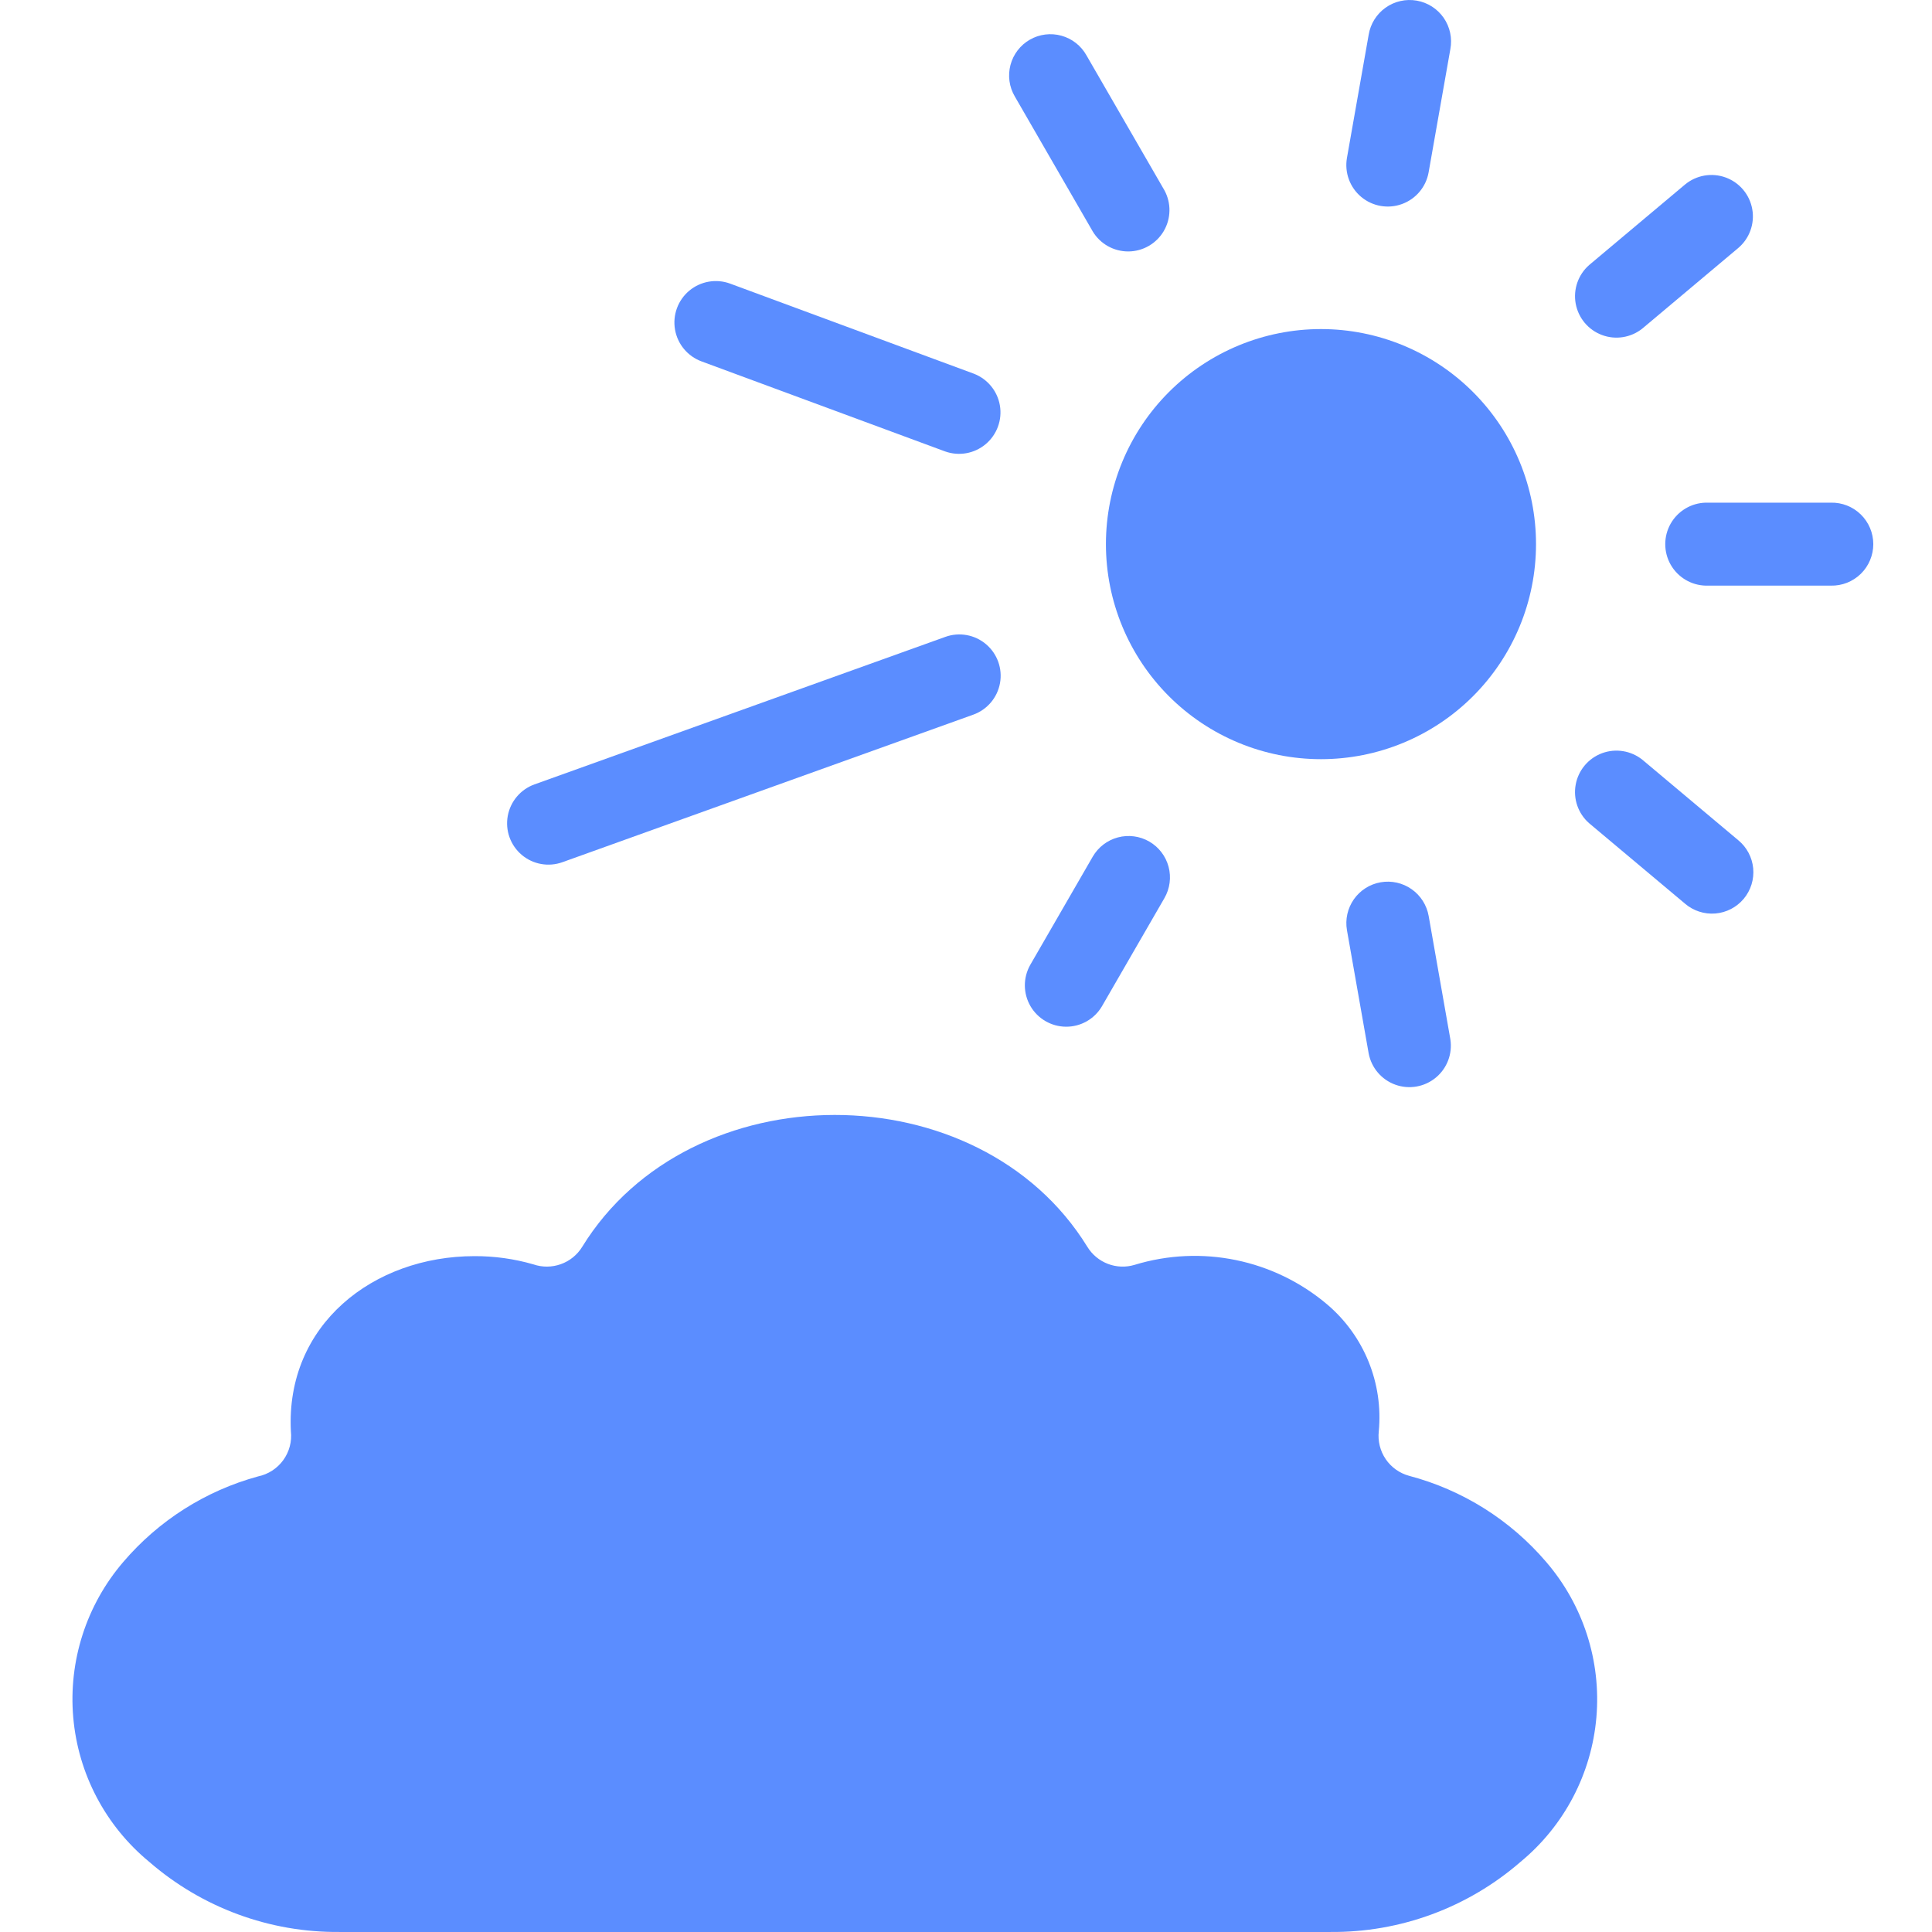<?xml version="1.0" encoding="utf-8"?>
<svg xmlns="http://www.w3.org/2000/svg" fill="none" height="80" viewBox="0 0 80 80" width="80">
<g clip-path="url(#clip0_22_57)">
<path clip-rule="evenodd" d="M55.078 79.999C57.974 80.027 60.779 78.993 62.964 77.094C64.771 75.603 65.902 73.447 66.103 71.113C66.304 68.779 65.557 66.462 64.031 64.685C62.544 62.94 60.56 61.693 58.343 61.109C57.95 61.001 57.608 60.757 57.379 60.42C57.15 60.083 57.048 59.675 57.092 59.27C57.282 57.276 56.486 55.315 54.96 54.017C52.753 52.148 49.747 51.529 46.981 52.375C46.619 52.484 46.23 52.47 45.877 52.335C45.523 52.2 45.224 51.952 45.026 51.63C40.538 44.337 28.58 44.357 24.107 51.63C23.902 51.963 23.59 52.216 23.221 52.347C22.853 52.479 22.45 52.481 22.081 52.353C21.291 52.125 20.473 52.011 19.651 52.014C15.455 52.014 11.821 54.857 12.045 59.269V59.268C12.092 59.693 11.978 60.119 11.727 60.464C11.476 60.809 11.105 61.048 10.687 61.135C8.511 61.729 6.564 62.965 5.101 64.682C3.576 66.461 2.83 68.779 3.033 71.114C3.235 73.449 4.369 75.604 6.178 77.094C8.363 78.993 11.169 80.027 14.064 79.999L55.078 79.999Z" fill="#5B8DFF" fill-rule="evenodd"/>
<path clip-rule="evenodd" d="M65.804 34.089C65.349 33.692 65.137 33.084 65.246 32.49C65.354 31.895 65.767 31.402 66.333 31.19C66.899 30.979 67.534 31.081 68.006 31.458L71.972 34.787C72.328 35.077 72.552 35.497 72.596 35.954C72.639 36.41 72.498 36.865 72.204 37.217C71.909 37.569 71.487 37.788 71.029 37.826C70.572 37.863 70.119 37.716 69.771 37.417L65.804 34.089Z" fill="#5B8DFF" fill-rule="evenodd"/>
<path clip-rule="evenodd" d="M55.775 38.519C55.696 38.071 55.8 37.61 56.061 37.237C56.323 36.864 56.722 36.611 57.171 36.533C57.62 36.455 58.081 36.558 58.453 36.82C58.826 37.082 59.079 37.481 59.158 37.929L60.056 43.032C60.15 43.631 59.922 44.236 59.454 44.622C58.986 45.009 58.35 45.12 57.779 44.915C57.208 44.709 56.788 44.218 56.674 43.622L55.775 38.519Z" fill="#5B8DFF" fill-rule="evenodd"/>
<path clip-rule="evenodd" d="M45.248 35.472C45.476 35.079 45.85 34.792 46.29 34.675C46.729 34.558 47.197 34.62 47.591 34.848C47.984 35.076 48.271 35.451 48.388 35.89C48.505 36.329 48.443 36.797 48.215 37.191L45.625 41.675C45.315 42.198 44.751 42.517 44.143 42.514C43.535 42.511 42.973 42.186 42.668 41.66C42.363 41.134 42.36 40.486 42.659 39.956L45.248 35.472Z" fill="#5B8DFF" fill-rule="evenodd"/>
<path clip-rule="evenodd" d="M39.147 26.371C39.722 26.164 40.364 26.281 40.83 26.676C41.297 27.071 41.517 27.685 41.408 28.287C41.299 28.888 40.877 29.386 40.302 29.592L23.285 35.703C22.709 35.909 22.068 35.792 21.602 35.397C21.136 35.002 20.916 34.388 21.025 33.787C21.134 33.186 21.555 32.688 22.129 32.481L39.147 26.371Z" fill="#5B8DFF" fill-rule="evenodd"/>
<path clip-rule="evenodd" d="M40.314 15.47C40.885 15.685 41.3 16.186 41.403 16.787C41.506 17.388 41.282 17.998 40.815 18.391C40.348 18.783 39.708 18.898 39.133 18.692L29.05 14.965C28.475 14.753 28.056 14.252 27.951 13.648C27.846 13.044 28.071 12.43 28.541 12.037C29.012 11.644 29.656 11.532 30.231 11.743L40.314 15.47Z" fill="#5B8DFF" fill-rule="evenodd"/>
<path clip-rule="evenodd" d="M48.215 7.878C48.504 8.407 48.494 9.049 48.188 9.569C47.882 10.088 47.325 10.409 46.722 10.412C46.119 10.414 45.559 10.1 45.248 9.584L42.021 3.994C41.789 3.6 41.725 3.131 41.842 2.689C41.959 2.247 42.247 1.871 42.643 1.643C43.039 1.416 43.51 1.356 43.95 1.478C44.39 1.599 44.764 1.891 44.987 2.29L48.215 7.878Z" fill="#5B8DFF" fill-rule="evenodd"/>
<path clip-rule="evenodd" d="M59.157 7.131C59.052 7.735 58.632 8.238 58.055 8.448C57.48 8.659 56.835 8.547 56.364 8.153C55.893 7.759 55.669 7.144 55.774 6.54L56.673 1.444C56.746 0.991 56.998 0.585 57.372 0.319C57.746 0.052 58.212 -0.053 58.664 0.026C59.116 0.105 59.518 0.362 59.78 0.739C60.041 1.117 60.141 1.584 60.056 2.035L59.157 7.131Z" fill="#5B8DFF" fill-rule="evenodd"/>
<path clip-rule="evenodd" d="M68.007 13.604C67.535 13.982 66.899 14.084 66.334 13.872C65.767 13.661 65.355 13.167 65.246 12.573C65.138 11.979 65.35 11.371 65.805 10.973L69.768 7.645C70.238 7.252 70.882 7.139 71.458 7.35C72.033 7.56 72.453 8.062 72.558 8.665C72.664 9.269 72.439 9.883 71.969 10.276L68.007 13.604Z" fill="#5B8DFF" fill-rule="evenodd"/>
<path clip-rule="evenodd" d="M70.634 24.25C70.03 24.236 69.477 23.906 69.178 23.38C68.88 22.854 68.88 22.21 69.178 21.684C69.477 21.158 70.03 20.827 70.634 20.814H75.811C76.274 20.803 76.721 20.98 77.052 21.303C77.382 21.626 77.569 22.069 77.569 22.532C77.569 22.994 77.382 23.438 77.052 23.761C76.721 24.084 76.274 24.261 75.811 24.25L70.634 24.25Z" fill="#5B8DFF" fill-rule="evenodd"/>
<path clip-rule="evenodd" d="M60.995 28.828C62.665 27.158 63.603 24.893 63.603 22.531C63.604 20.169 62.666 17.904 60.995 16.234C59.325 14.564 57.06 13.626 54.699 13.626C52.337 13.626 50.072 14.564 48.402 16.234C46.732 17.904 45.794 20.169 45.794 22.531C45.794 24.893 46.732 27.158 48.402 28.828C50.072 30.498 52.337 31.436 54.699 31.436C57.06 31.436 59.325 30.498 60.995 28.828Z" fill="#5B8DFF" fill-rule="evenodd"/>
</g>
<defs>
<clipPath id="clip0_22_57">
<rect fill="white" height="80" width="80"/>
</clipPath>
</defs>
</svg>